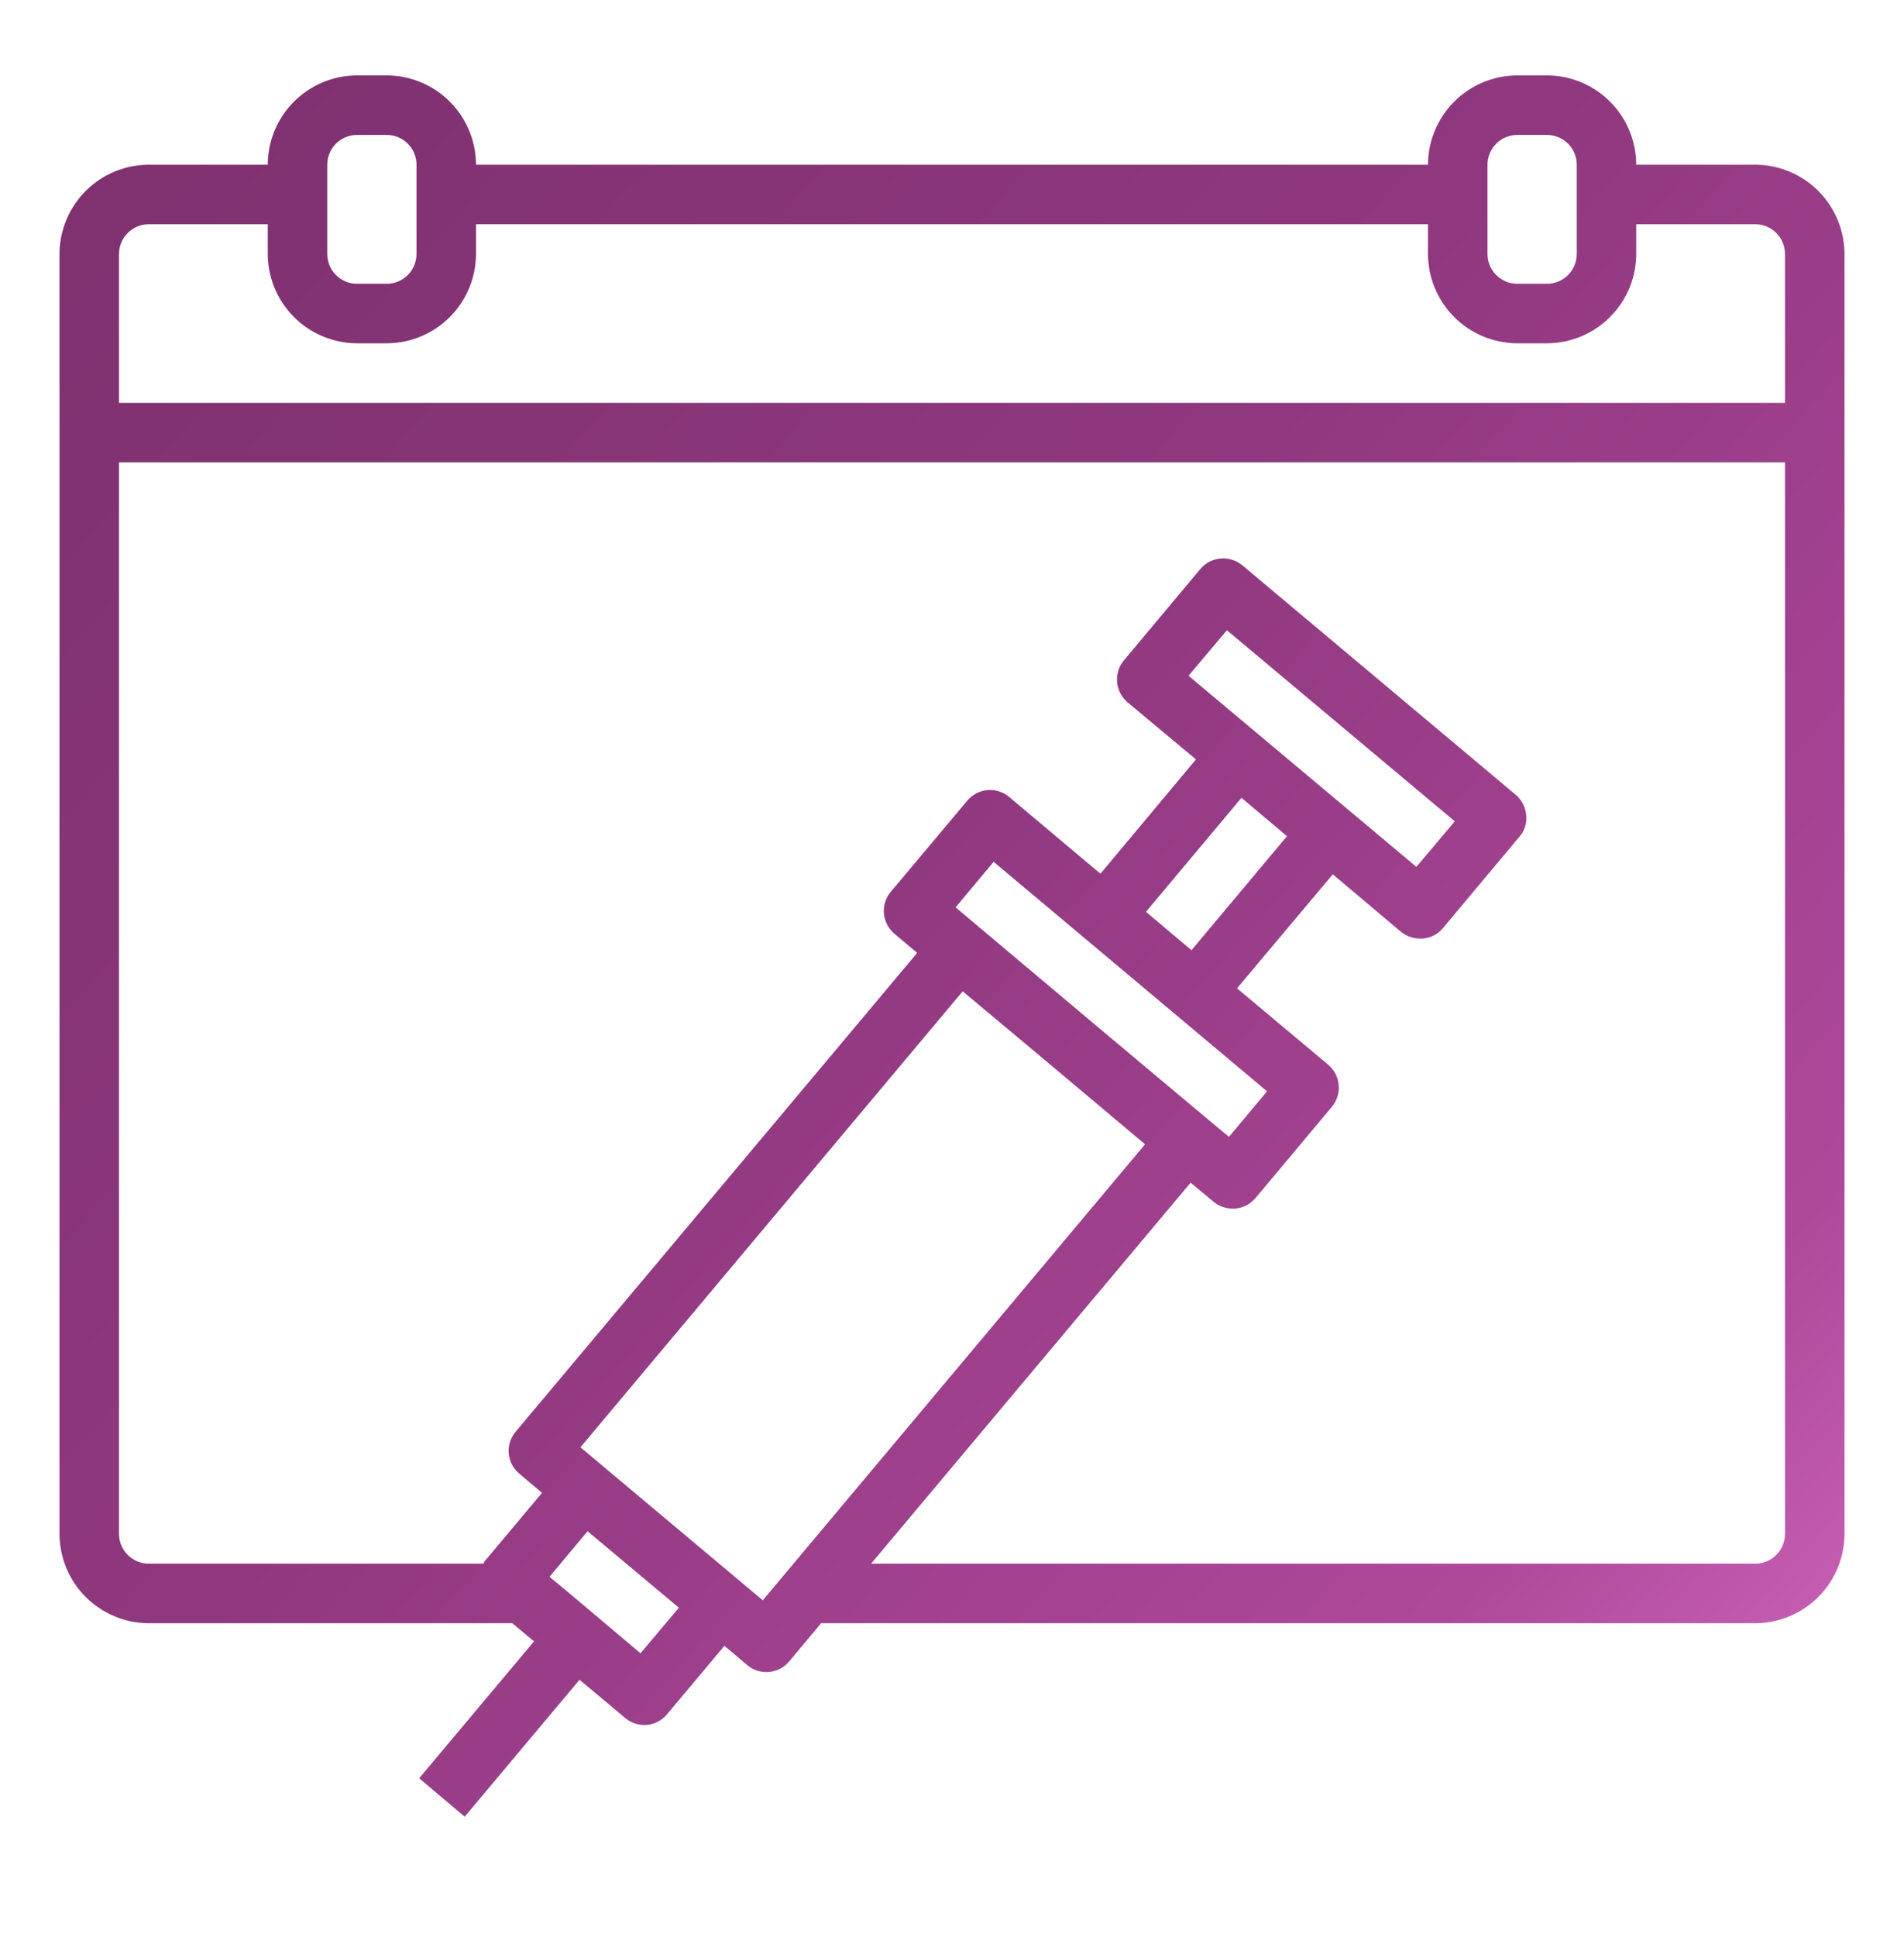 <svg width="60" height="61" viewBox="0 0 60 61" fill="none" xmlns="http://www.w3.org/2000/svg">
<path d="M55.312 5.188H51.562C51.56 4.442 51.263 3.728 50.736 3.201C50.209 2.674 49.495 2.377 48.75 2.375H47.812C47.067 2.377 46.353 2.674 45.826 3.201C45.299 3.728 45.002 4.442 45 5.188H15C14.998 4.442 14.701 3.728 14.174 3.201C13.647 2.674 12.933 2.377 12.188 2.375H11.25C10.505 2.377 9.791 2.674 9.264 3.201C8.737 3.728 8.44 4.442 8.438 5.188H4.688C3.942 5.19 3.228 5.487 2.701 6.014C2.174 6.541 1.877 7.255 1.875 8V48.312C1.877 49.058 2.174 49.772 2.701 50.299C3.228 50.826 3.942 51.123 4.688 51.125H16.144L16.828 51.697L13.209 56.009L14.644 57.219L18.262 52.906L19.697 54.106C19.867 54.251 20.083 54.331 20.306 54.331C20.443 54.331 20.577 54.301 20.7 54.242C20.823 54.184 20.932 54.099 21.019 53.994L22.828 51.837L23.55 52.447C23.645 52.526 23.754 52.585 23.872 52.622C23.99 52.658 24.113 52.672 24.236 52.66C24.359 52.649 24.478 52.613 24.587 52.556C24.697 52.498 24.793 52.42 24.872 52.325L25.875 51.125H55.312C56.058 51.123 56.772 50.826 57.299 50.299C57.826 49.772 58.123 49.058 58.125 48.312V8C58.123 7.255 57.826 6.541 57.299 6.014C56.772 5.487 56.058 5.19 55.312 5.188ZM46.875 5.188C46.875 4.939 46.974 4.7 47.15 4.525C47.325 4.349 47.564 4.25 47.812 4.25H48.75C48.999 4.25 49.237 4.349 49.413 4.525C49.589 4.7 49.688 4.939 49.688 5.188V8C49.688 8.249 49.589 8.487 49.413 8.663C49.237 8.839 48.999 8.938 48.75 8.938H47.812C47.564 8.938 47.325 8.839 47.15 8.663C46.974 8.487 46.875 8.249 46.875 8V5.188ZM10.312 5.188C10.312 4.939 10.411 4.7 10.587 4.525C10.763 4.349 11.001 4.25 11.25 4.25H12.188C12.436 4.25 12.675 4.349 12.85 4.525C13.026 4.7 13.125 4.939 13.125 5.188V8C13.125 8.249 13.026 8.487 12.85 8.663C12.675 8.839 12.436 8.938 12.188 8.938H11.25C11.001 8.938 10.763 8.839 10.587 8.663C10.411 8.487 10.312 8.249 10.312 8V5.188ZM20.184 52.072L18.75 50.862L18.038 50.263L17.316 49.663L18.516 48.228L21.394 50.638L20.184 52.072ZM24.038 50.403L18.291 45.584L30.337 31.222L33.216 33.631L36.084 36.041L24.038 50.403ZM40.556 26.337L37.547 29.928L36.112 28.719L39.122 25.128L40.556 26.337ZM37.453 21.284L38.663 19.85L45.844 25.869L44.634 27.303L37.453 21.284ZM39.928 34.372L38.728 35.806L38.006 35.206L34.416 32.197L30.113 28.578L31.312 27.144L39.928 34.372ZM56.25 48.312C56.25 48.561 56.151 48.8 55.975 48.975C55.8 49.151 55.561 49.25 55.312 49.25H27.45L37.519 37.25L38.241 37.85C38.409 37.99 38.622 38.066 38.841 38.066H38.925C39.172 38.044 39.401 37.926 39.562 37.737L41.972 34.859C42.13 34.668 42.207 34.423 42.186 34.175C42.165 33.928 42.048 33.699 41.859 33.538L38.981 31.128L42 27.538L44.147 29.347C44.319 29.486 44.534 29.563 44.756 29.562H44.831C44.954 29.553 45.074 29.519 45.183 29.463C45.293 29.406 45.39 29.329 45.469 29.234L47.878 26.356C47.961 26.264 48.023 26.155 48.06 26.037C48.097 25.919 48.109 25.795 48.094 25.672C48.072 25.424 47.955 25.195 47.766 25.034L39.15 17.806C38.959 17.647 38.713 17.57 38.466 17.591C38.218 17.612 37.989 17.73 37.828 17.919L35.419 20.797C35.259 20.988 35.182 21.233 35.203 21.481C35.224 21.729 35.342 21.958 35.531 22.119L37.688 23.919L34.678 27.519L31.8 25.1C31.706 25.02 31.596 24.96 31.478 24.924C31.361 24.887 31.237 24.873 31.114 24.885C30.991 24.896 30.871 24.932 30.762 24.99C30.653 25.047 30.556 25.126 30.478 25.222L28.069 28.091C27.99 28.185 27.93 28.295 27.894 28.413C27.857 28.53 27.844 28.654 27.855 28.777C27.867 28.9 27.902 29.019 27.96 29.128C28.017 29.237 28.096 29.334 28.191 29.413L28.903 30.012L16.247 45.097C16.167 45.191 16.107 45.301 16.07 45.419C16.034 45.536 16.02 45.66 16.032 45.783C16.043 45.906 16.079 46.026 16.137 46.135C16.194 46.244 16.273 46.34 16.369 46.419L17.081 47.019L15.272 49.175C15.253 49.194 15.253 49.222 15.234 49.25H4.688C4.439 49.25 4.2 49.151 4.025 48.975C3.849 48.8 3.75 48.561 3.75 48.312V14.562H56.25V48.312ZM56.25 12.688H3.75V8C3.75 7.751 3.849 7.513 4.025 7.337C4.2 7.161 4.439 7.062 4.688 7.062H8.438V8C8.44 8.745 8.737 9.459 9.264 9.986C9.791 10.513 10.505 10.81 11.25 10.812H12.188C12.933 10.81 13.647 10.513 14.174 9.986C14.701 9.459 14.998 8.745 15 8V7.062H45V8C45.002 8.745 45.299 9.459 45.826 9.986C46.353 10.513 47.067 10.81 47.812 10.812H48.75C49.495 10.81 50.209 10.513 50.736 9.986C51.263 9.459 51.56 8.745 51.562 8V7.062H55.312C55.561 7.062 55.8 7.161 55.975 7.337C56.151 7.513 56.25 7.751 56.25 8V12.688Z" fill="url(#paint0_linear_243_6560)"/>
<defs>
<linearGradient id="paint0_linear_243_6560" x1="62.549" y1="54.138" x2="3.211" y2="0.886" gradientUnits="userSpaceOnUse">
<stop stop-color="#D56DC1"/>
<stop offset="0.185" stop-color="#AE489B"/>
<stop offset="0.55" stop-color="#90387F"/>
<stop offset="1" stop-color="#7D306E"/>
</linearGradient>
</defs>
</svg>
